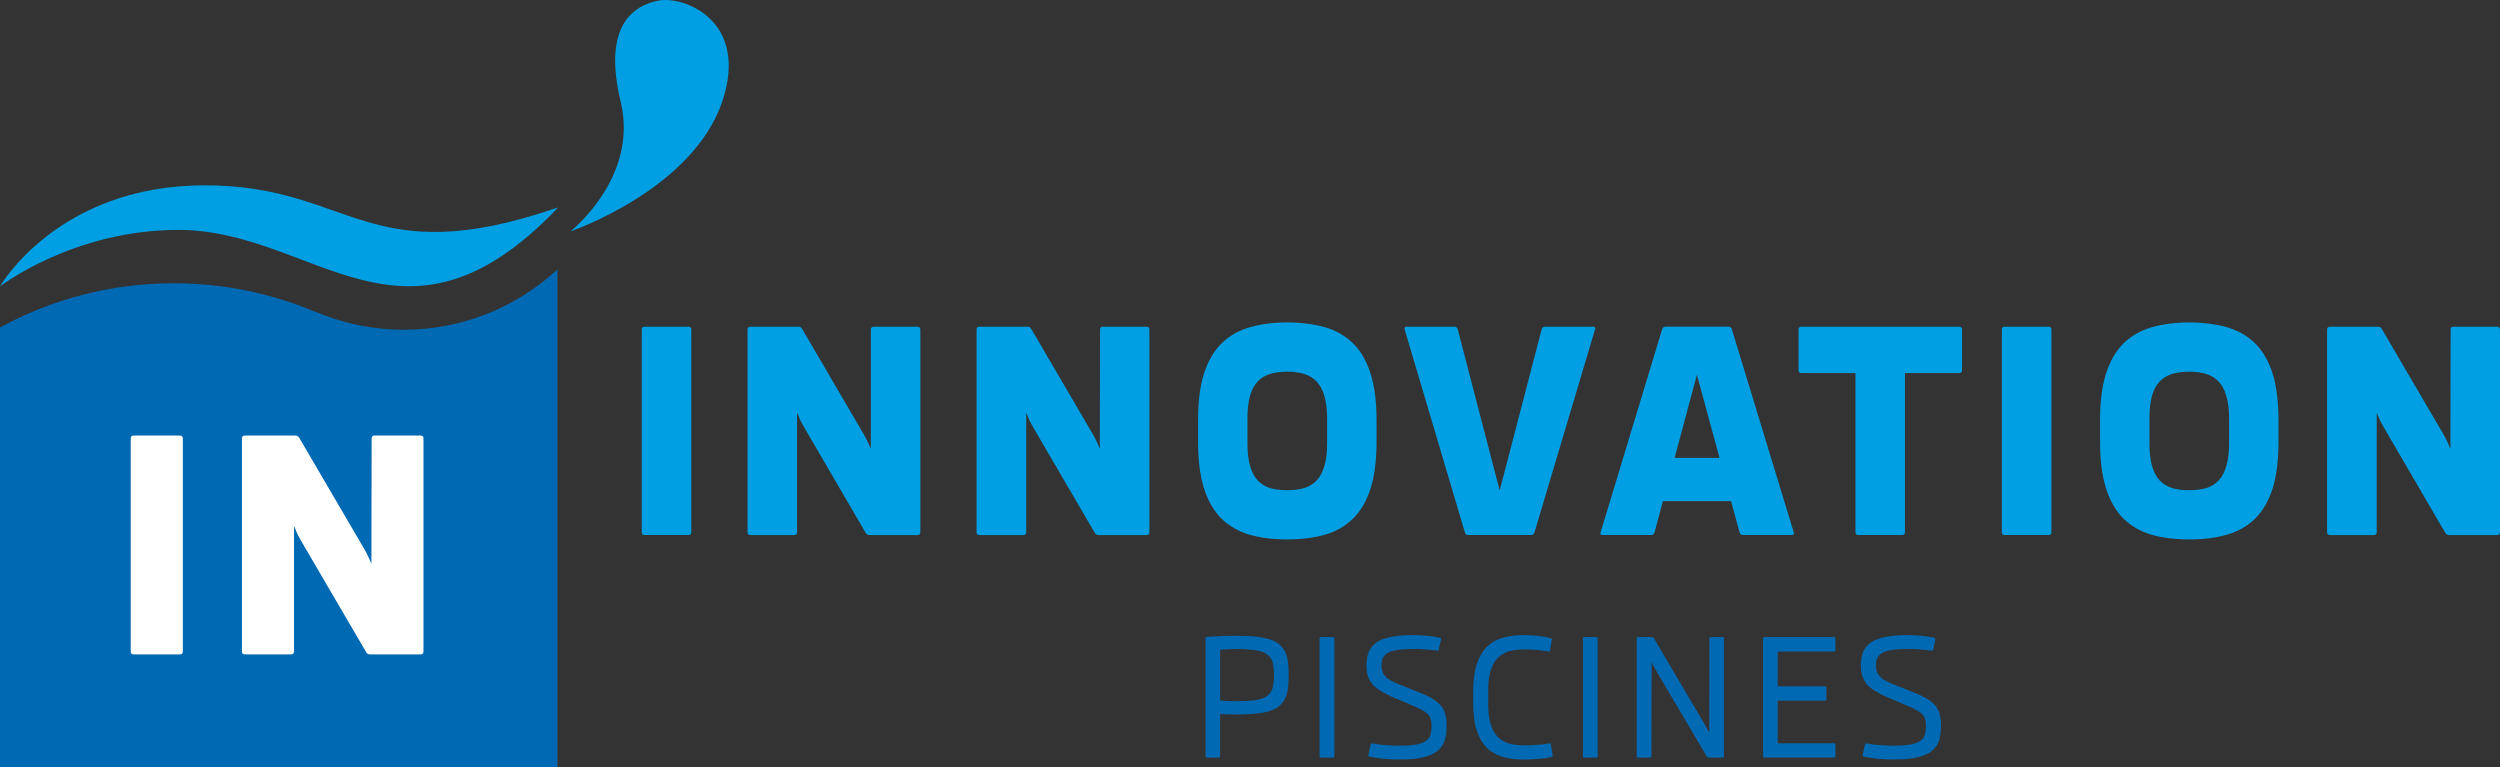 <?xml version="1.0" encoding="UTF-8"?><svg id="Calque_1" xmlns="http://www.w3.org/2000/svg" viewBox="0 0 1513.09 464.46"><rect x="0" y="0" width="1513.09" height="464.46" fill="#333333" stroke="none"/><defs><style>.cls-1{fill:#0069b4;}.cls-1,.cls-2,.cls-3{stroke-width:0px;}.cls-2{fill:#009fe3;}.cls-3{fill:#fff;}</style></defs><path class="cls-1" d="M244.28,199.58c-18.93,0-36.95-3.96-53.27-10.87-.38-.1-.75-.2-1.08-.32-26.03-10.94-54.69-16.93-84.7-16.93C67.11,171.46,31.24,181.11,0,198.23v266.23h337.39V163.03c-24.44,22.64-57.14,36.55-93.11,36.55"/><path class="cls-2" d="M345.24,140.05s74.53-25.37,92.14-79.36C453.12,12.7,414.27-2.62,398.54.36c-15.72,3.13-33.85,15.55-22.85,61.39,10.97,45.83-30.45,78.3-30.45,78.3"/><path class="cls-2" d="M390.09,323.81c-1.16,0-1.68-.55-1.68-1.74v-122.58c0-1.18.52-1.75,1.68-1.75h26.6c1.11,0,1.7.58,1.7,1.75v122.58c0,1.19-.59,1.74-1.7,1.74h-26.6Z"/><path class="cls-2" d="M454.14,323.81c-1.17,0-1.7-.55-1.7-1.74v-122.58c0-1.18.53-1.75,1.7-1.75h28.9c.59,0,1.12.13,1.48.27.34.27.74.66,1.04,1.22l37.53,64.16c.62,1.1,1.18,2.07,1.64,3.09.48.96.87,1.8,1.16,2.53.35.79.62,1.31.82,1.81.17.44.25.73.34.73l.03-72.05c0-1.18.63-1.75,1.8-1.75h26.41c1.18,0,1.74.58,1.74,1.75v122.58c0,1.19-.56,1.74-1.74,1.74h-28.84c-.66,0-1.16-.13-1.49-.29-.44-.22-.75-.58-1.1-1.15l-37.23-63.88c-1.49-2.51-2.54-4.58-3.08-6.17-.62-1.63-1-2.35-1.14-2.35v72.1c0,1.19-.58,1.74-1.7,1.74h-26.57Z"/><path class="cls-2" d="M592.79,323.81c-1.18,0-1.74-.55-1.74-1.74v-122.58c0-1.18.56-1.75,1.74-1.75h28.88c.66,0,1.15.13,1.49.27.38.27.73.66,1.08,1.22l37.52,64.16c.62,1.1,1.17,2.07,1.6,3.09.49.96.87,1.8,1.21,2.53.31.79.59,1.31.73,1.81.17.44.37.73.37.73l.1-72.05c0-1.18.58-1.75,1.73-1.75h26.49c1.14,0,1.67.58,1.67,1.75v122.58c0,1.19-.53,1.74-1.67,1.74h-28.82c-.74,0-1.21-.13-1.57-.29-.37-.22-.75-.58-1.07-1.15l-37.29-63.88c-1.49-2.51-2.5-4.58-3.09-6.17-.59-1.63-.94-2.35-1.04-2.35v72.1c0,1.19-.58,1.74-1.76,1.74h-26.55Z"/><path class="cls-2" d="M779.02,224.96c-3.97,0-7.49.49-10.49,1.39-2.99.98-5.49,2.49-7.5,4.72-2.01,2.19-3.57,5.1-4.52,8.71-1.03,3.67-1.5,8.19-1.5,13.55v14.87c0,5.41.48,9.93,1.5,13.54.96,3.67,2.51,6.59,4.52,8.85,2.01,2.15,4.51,3.79,7.5,4.76,3.01.94,6.52,1.33,10.49,1.33s7.51-.39,10.49-1.33c3.05-.97,5.59-2.61,7.59-4.76,2.04-2.26,3.54-5.18,4.55-8.85,1.08-3.61,1.56-8.13,1.56-13.54v-14.71c0-5.41-.48-9.86-1.56-13.54-1.01-3.65-2.51-6.57-4.55-8.79-1.99-2.18-4.54-3.78-7.59-4.79-2.98-.93-6.5-1.42-10.49-1.42M779.02,326.47c-8.54,0-16.18-.94-22.85-2.89-6.69-1.94-12.32-5.23-16.95-9.79-4.62-4.61-8.13-10.67-10.52-18.26-2.43-7.61-3.57-17-3.57-28.32v-13.05c0-11.17,1.14-20.52,3.57-28.02,2.39-7.53,5.9-13.58,10.52-18.19,4.63-4.52,10.27-7.87,16.95-9.8,6.67-1.95,14.31-2.99,22.85-2.99,8.62,0,16.27,1.04,23.01,2.92,6.73,2.01,12.37,5.25,16.95,9.83,4.63,4.54,8.17,10.63,10.53,18.23,2.42,7.54,3.62,17.01,3.62,28.19v13.11c0,11.31-1.21,20.7-3.62,28.23-2.36,7.46-5.9,13.51-10.53,18.12-4.58,4.57-10.23,7.85-16.95,9.79-6.74,1.95-14.38,2.89-23.01,2.89"/><path class="cls-2" d="M907.58,296.56h.17s25.3-97.18,25.3-97.18c.34-1.07,1.08-1.64,2.14-1.64h28.99c1.14,0,1.56.58,1.19,1.64l-36.63,122.79c-.28.67-.56,1.1-.8,1.26-.39.25-.82.38-1.5.38h-37.63c-.67,0-1.12-.13-1.45-.38-.31-.17-.58-.59-.77-1.26l-36.45-122.79c-.28-1.07.08-1.64,1.21-1.64h28.85c1.1,0,1.8.58,2.07,1.64l25.32,97.18Z"/><path class="cls-2" d="M1027.03,226.83l-13.48,50.27h27.16s-13.68-50.27-13.68-50.27ZM969.95,323.81c-1.18,0-1.56-.55-1.2-1.64l37.21-122.79c.22-.62.55-1.07.86-1.31.29-.21.72-.34,1.43-.34h37.77c.55,0,1.05.13,1.38.34.34.24.58.69.8,1.31l37.43,122.79c.38,1.1-.03,1.64-1.18,1.64h-29.48c-1.18,0-1.84-.55-2.12-1.64l-5.15-18.88h-41.25s-5.07,18.88-5.07,18.88c-.25,1.1-.93,1.64-2.12,1.64h-29.3Z"/><path class="cls-2" d="M1124.71,323.81c-1.11,0-1.71-.55-1.71-1.74v-96.28h-32.68c-1.17,0-1.77-.58-1.77-1.71v-24.58c0-1.18.6-1.75,1.77-1.75h95.4c1.18,0,1.78.58,1.78,1.75v24.58c0,1.14-.6,1.71-1.78,1.71h-32.78v96.28c0,1.19-.6,1.74-1.71,1.74h-26.5Z"/><path class="cls-2" d="M1213.29,323.81c-1.11,0-1.71-.55-1.71-1.74v-122.58c0-1.18.6-1.75,1.71-1.75h26.6c1.11,0,1.71.58,1.71,1.75v122.58c0,1.19-.6,1.74-1.71,1.74h-26.6Z"/><path class="cls-2" d="M1324.99,224.96c-4.03,0-7.54.49-10.48,1.39-3.02.98-5.52,2.49-7.59,4.72-2.02,2.19-3.47,5.1-4.52,8.71-.94,3.67-1.48,8.19-1.48,13.55v14.87c0,5.41.54,9.93,1.48,13.54,1.05,3.67,2.5,6.59,4.52,8.85,2.07,2.15,4.57,3.79,7.59,4.76,2.94.94,6.45,1.33,10.48,1.33,3.93,0,7.42-.39,10.48-1.33,3.03-.97,5.55-2.61,7.54-4.76,2.01-2.26,3.54-5.18,4.51-8.85,1.1-3.61,1.62-8.13,1.62-13.54v-14.71c0-5.41-.52-9.86-1.62-13.54-.97-3.65-2.5-6.57-4.51-8.79-1.99-2.18-4.51-3.78-7.54-4.79-3.06-.93-6.55-1.42-10.48-1.42M1324.99,326.47c-8.58,0-16.22-.94-22.96-2.89-6.69-1.94-12.23-5.23-16.95-9.79-4.55-4.61-8.05-10.67-10.45-18.26-2.39-7.61-3.6-17-3.6-28.32v-13.05c0-11.17,1.21-20.52,3.6-28.02,2.4-7.53,5.9-13.58,10.45-18.19,4.72-4.52,10.27-7.87,16.95-9.8,6.74-1.95,14.38-2.99,22.96-2.99,8.53,0,16.21,1.04,22.99,2.92,6.67,2.01,12.39,5.25,17.01,9.83,4.56,4.54,8.06,10.63,10.49,18.23,2.33,7.54,3.54,17.01,3.54,28.19v13.11c0,11.31-1.21,20.7-3.54,28.23-2.43,7.46-5.93,13.51-10.49,18.12-4.62,4.57-10.34,7.85-17.01,9.79-6.78,1.95-14.47,2.89-22.99,2.89"/><path class="cls-2" d="M1410.26,323.81c-1.22,0-1.83-.55-1.83-1.74v-122.58c0-1.18.6-1.75,1.83-1.75h28.81c.69,0,1.12.13,1.52.27.34.27.66.66,1.04,1.22l37.54,64.16c.63,1.1,1.17,2.07,1.6,3.09.43.96.83,1.8,1.19,2.53.35.79.58,1.31.74,1.81.21.44.32.73.37.73l.14-72.05c0-1.18.53-1.75,1.64-1.75h26.55c1.11,0,1.69.58,1.69,1.75v122.58c0,1.19-.58,1.74-1.69,1.74h-28.95c-.58,0-1.12-.13-1.43-.29-.39-.22-.72-.58-1.14-1.15l-37.21-63.88c-1.5-2.51-2.5-4.58-3.13-6.17-.58-1.63-.96-2.35-1.08-2.35v72.1c0,1.19-.55,1.74-1.74,1.74h-26.46Z"/><path class="cls-1" d="M748.13,392.82c-.58,0-1.29,0-2.2.06-.86.04-1.78.04-2.68.04-.97.13-1.85.15-2.67.24-.87.03-1.57.07-2.11.07v30.81c.53.01,1.24.08,2.11.11.81,0,1.7.1,2.67.1.9.03,1.83.03,2.68.13.91,0,1.63,0,2.2,0,4.42,0,8.06-.23,11.03-.51,2.89-.44,5.2-1.14,7.01-2.16,1.73-1.04,2.98-2.51,3.74-4.37.7-1.87,1.11-4.31,1.11-7.33v-2.78c0-2.98-.41-5.39-1.11-7.32-.76-1.84-2.01-3.29-3.74-4.37-1.81-1.01-4.11-1.7-7.01-2.11-2.96-.37-6.6-.62-11.03-.62M730.39,458.51c-.48,0-.77-.24-.77-.8v-71.46c0-.49.29-.79.77-.84,1.39-.08,2.91-.17,4.52-.24,1.6-.1,3.17-.1,4.87-.18,1.6-.11,3.1-.11,4.51-.14,1.42-.03,2.64-.03,3.71-.03,3.93,0,7.47.06,10.6.35,3.12.29,5.84.72,8.18,1.32,2.41.58,4.45,1.38,6.12,2.47,1.67,1.08,2.92,2.35,4,3.96,1.08,1.62,1.85,3.54,2.28,5.74.5,2.23.72,4.85.72,7.78v4.34c0,4.47-.53,8.15-1.62,10.93-1.11,2.84-2.92,5.02-5.38,6.63-2.58,1.54-5.84,2.61-9.94,3.22-4.02.56-9.02.87-14.96.87-.67,0-1.49,0-2.43-.07-.98,0-1.97-.01-2.89-.01-.94-.04-1.83-.04-2.6-.04-.81-.08-1.32-.08-1.62-.11v25.52c0,.56-.31.8-.81.8h-7.26Z"/><path class="cls-1" d="M799.42,458.51c-.49,0-.79-.24-.79-.8v-71.32c0-.51.29-.8.79-.8h7.29c.56,0,.87.29.87.8v71.32c0,.56-.31.8-.87.8h-7.29Z"/><path class="cls-1" d="M847.32,459.7c-3.46,0-6.74-.15-10.06-.49-3.29-.28-6.08-.77-8.54-1.28-.53-.1-.73-.48-.58-.98l1.39-6.32c.14-.58.49-.75,1.03-.67,1.6.25,3.06.44,4.54.67,1.43.17,2.79.27,4.16.37,1.31.11,2.64.21,3.88.24,1.24.06,2.53.06,3.81.06,4.4,0,7.92-.24,10.49-.75,2.56-.56,4.44-1.29,5.8-2.29,1.32-1.04,2.22-2.32,2.63-3.78.37-1.47.59-3.19.59-5.15,0-1.71-.22-3.17-.58-4.31-.34-1.14-1.11-2.23-2.2-3.19-1.1-.97-2.66-1.99-4.75-2.98-1.99-.94-4.73-2.13-8.01-3.58l-7.21-2.95c-3.05-1.33-5.63-2.66-7.78-3.96-2.14-1.26-3.83-2.71-5.24-4.16-1.31-1.57-2.2-3.24-2.84-5.11-.54-1.74-.82-3.96-.82-6.35,0-3.34.52-6.11,1.5-8.43,1.03-2.36,2.67-4.26,4.9-5.7,2.28-1.45,5.13-2.51,8.65-3.15,3.57-.72,7.82-1.1,12.79-1.1,3.02,0,6.04.21,8.95.45,2.89.25,5.45.67,7.7,1.19.48.17.65.48.59.96l-1.32,6.19c-.08.53-.37.76-.93.69-1.08-.21-2.22-.32-3.43-.48-1.31-.14-2.54-.25-3.78-.32-1.28-.13-2.56-.13-3.75-.23-1.21,0-2.32,0-3.34,0-3.5,0-6.55.1-8.99.46-2.49.28-4.47.8-6.01,1.54-1.54.8-2.68,1.8-3.44,3.05-.62,1.21-.97,2.82-.97,4.69,0,1.84.27,3.34.87,4.63.52,1.24,1.42,2.35,2.57,3.29,1.25.94,2.77,1.81,4.59,2.64,1.91.84,4.09,1.77,6.74,2.75l8.3,3.31c3.31,1.29,5.98,2.58,8.02,3.85,2.12,1.33,3.78,2.73,5,4.28,1.26,1.52,2.09,3.3,2.56,5.21.5,1.95.72,4.14.72,6.59,0,2.19-.07,4.2-.35,6.02-.37,1.91-.84,3.55-1.66,5.11-.8,1.52-1.9,2.79-3.24,4.02-1.32,1.24-3.1,2.15-5.18,2.95-2.11.81-4.61,1.46-7.5,1.85-2.89.42-6.36.62-10.28.62"/><path class="cls-1" d="M922.07,459.7c-4.8,0-9.1-.55-12.88-1.7-3.76-1.14-6.97-3.02-9.56-5.63-2.56-2.68-4.55-6.14-5.93-10.56-1.41-4.34-2.09-9.82-2.09-16.28v-6.94c0-6.52.69-11.94,2.09-16.29,1.38-4.4,3.37-7.88,5.93-10.53,2.6-2.66,5.8-4.58,9.56-5.67,3.78-1.11,8.08-1.73,12.88-1.73,3.2,0,6.21.25,9.19.51,2.87.37,5.34.81,7.43,1.38.46.14.69.53.53.94l-1.11,6.45c-.08.58-.38.79-.89.7-2.29-.49-4.73-.81-7.36-1.01-2.53-.21-5.07-.28-7.54-.28-3.45,0-6.46.39-9.23,1.16-2.66.82-4.93,2.25-6.73,4.1-1.85,1.95-3.29,4.51-4.23,7.74-.97,3.2-1.43,7.23-1.43,12.05v7.89c0,4.86.46,8.85,1.43,12.09.94,3.23,2.37,5.83,4.17,7.75,1.77,1.94,4.1,3.24,6.78,4.07,2.67.8,5.77,1.19,9.23,1.19,3.03,0,5.79-.11,8.3-.31,2.54-.17,4.96-.45,7.11-.84.6-.07.91.1.96.67l1.04,6.53c.01.5-.18.84-.67.96-2.07.5-4.59.94-7.56,1.14-3.02.29-6.14.45-9.42.45"/><path class="cls-1" d="M958.87,458.51c-.56,0-.84-.24-.84-.8v-71.32c0-.51.28-.8.84-.8h7.29c.52,0,.81.29.81.8v71.32c0,.56-.29.8-.81.8h-7.29Z"/><path class="cls-1" d="M991.36,458.51c-.52,0-.76-.24-.76-.8v-71.32c0-.51.24-.8.76-.8h8.47c.56,0,1,.2,1.19.72l30.35,51.46c.91,1.64,1.73,2.98,2.21,3.96.52,1.03.83,1.52.91,1.52l.1-56.86c0-.51.21-.8.76-.8h7.28c.55,0,.77.29.77.8v71.32c0,.56-.22.8-.77.8h-8.41c-.49,0-.91-.17-1.22-.67l-30.17-51.1c-.97-1.64-1.71-3.06-2.33-4.17-.58-1.11-.86-1.67-.86-1.67l-.13,56.81c0,.56-.21.8-.79.8h-7.36Z"/><path class="cls-1" d="M1067.86,458.51c-.58,0-.79-.24-.79-.8v-71.32c0-.51.21-.8.79-.8h42.21c.55,0,.79.29.79.8v7.14c0,.52-.24.81-.79.81h-34.14v21.07h28.71c.58,0,.79.3.79.8v7.09c0,.49-.21.76-.79.76h-28.71v25.83h34.14c.55,0,.79.2.79.77v7.05c0,.56-.24.8-.79.8h-42.21Z"/><path class="cls-1" d="M1146.5,459.7c-3.38,0-6.71-.15-10.01-.49-3.31-.28-6.14-.77-8.54-1.28-.52-.1-.72-.48-.63-.98l1.46-6.32c.1-.58.44-.75.96-.67,1.67.25,3.2.44,4.62.67,1.35.17,2.77.27,4.1.37,1.33.11,2.57.21,3.89.24,1.21.06,2.51.06,3.81.06,4.38,0,7.91-.24,10.44-.75,2.58-.56,4.57-1.29,5.83-2.29,1.35-1.04,2.28-2.32,2.61-3.78.42-1.47.6-3.19.6-5.15,0-1.71-.18-3.17-.53-4.31-.38-1.14-1.1-2.23-2.18-3.19-1.15-.97-2.78-1.99-4.75-2.98-2.02-.94-4.75-2.13-8.09-3.58l-7.16-2.95c-3.06-1.33-5.62-2.66-7.78-3.96-2.15-1.26-3.85-2.71-5.2-4.16-1.29-1.57-2.28-3.24-2.81-5.11-.6-1.74-.9-3.96-.9-6.35,0-3.34.52-6.11,1.5-8.43,1.08-2.36,2.71-4.26,4.96-5.7,2.19-1.45,5.06-2.51,8.64-3.15,3.53-.72,7.8-1.1,12.78-1.1,3.06,0,6,.21,8.92.45,2.88.25,5.44.67,7.67,1.19.56.17.7.48.62.96l-1.26,6.19c-.06.53-.42.76-.9.69-1.15-.21-2.3-.32-3.53-.48-1.32-.14-2.51-.25-3.81-.32-1.25-.13-2.5-.13-3.72-.23-1.19,0-2.33,0-3.37,0-3.48,0-6.52.1-8.95.46-2.39.28-4.41.8-5.95,1.54-1.63.8-2.71,1.8-3.41,3.05-.72,1.21-1.03,2.82-1.03,4.69s.31,3.34.83,4.63c.59,1.24,1.46,2.35,2.61,3.29,1.19.94,2.7,1.81,4.61,2.64,1.85.84,4.12,1.77,6.78,2.75l8.2,3.31c3.32,1.29,5.97,2.58,8.05,3.85,2.08,1.33,3.79,2.73,5.01,4.28,1.24,1.52,2.08,3.3,2.56,5.21.46,1.95.74,4.14.74,6.59,0,2.19-.17,4.2-.48,6.02-.27,1.91-.8,3.55-1.59,5.11-.83,1.52-1.87,2.79-3.23,4.02-1.35,1.24-3.09,2.15-5.18,2.95-2.06.81-4.62,1.46-7.53,1.85-2.92.42-6.36.62-10.28.62"/><path class="cls-3" d="M80.9,396.06c-1.21,0-1.77-.63-1.77-1.73v-128.91c0-1.21.56-1.81,1.77-1.81h27.92c1.22,0,1.84.6,1.84,1.81v128.91c0,1.1-.62,1.73-1.84,1.73h-27.92Z"/><path class="cls-3" d="M148.18,396.06c-1.19,0-1.76-.63-1.76-1.73v-128.91c0-1.21.56-1.81,1.76-1.81h30.38c.67,0,1.18.11,1.57.38.38.13.77.55,1.08,1.15l39.44,67.47c.72,1.12,1.21,2.15,1.7,3.26.45.98.91,1.88,1.29,2.65.35.76.62,1.39.79,1.87.17.49.35.73.35.73l.15-75.71c0-1.21.58-1.81,1.73-1.81h27.84c1.26,0,1.8.6,1.8,1.81v128.91c0,1.1-.53,1.73-1.8,1.73h-30.31c-.65,0-1.14-.1-1.56-.25-.45-.27-.8-.6-1.1-1.24l-39.2-67.05c-1.6-2.74-2.66-4.87-3.26-6.55-.66-1.59-1.05-2.51-1.12-2.51v75.87c0,1.1-.63,1.73-1.81,1.73h-27.96Z"/><path class="cls-2" d="M0,173.34s44.23-34.19,107.91-34.19c83.09,0,136.03,85.03,229.81-13.48h-.34c-115.62,39.75-124.3-13.51-213.45-13.51-89.09,0-123.94,61.18-123.94,61.18"/></svg>